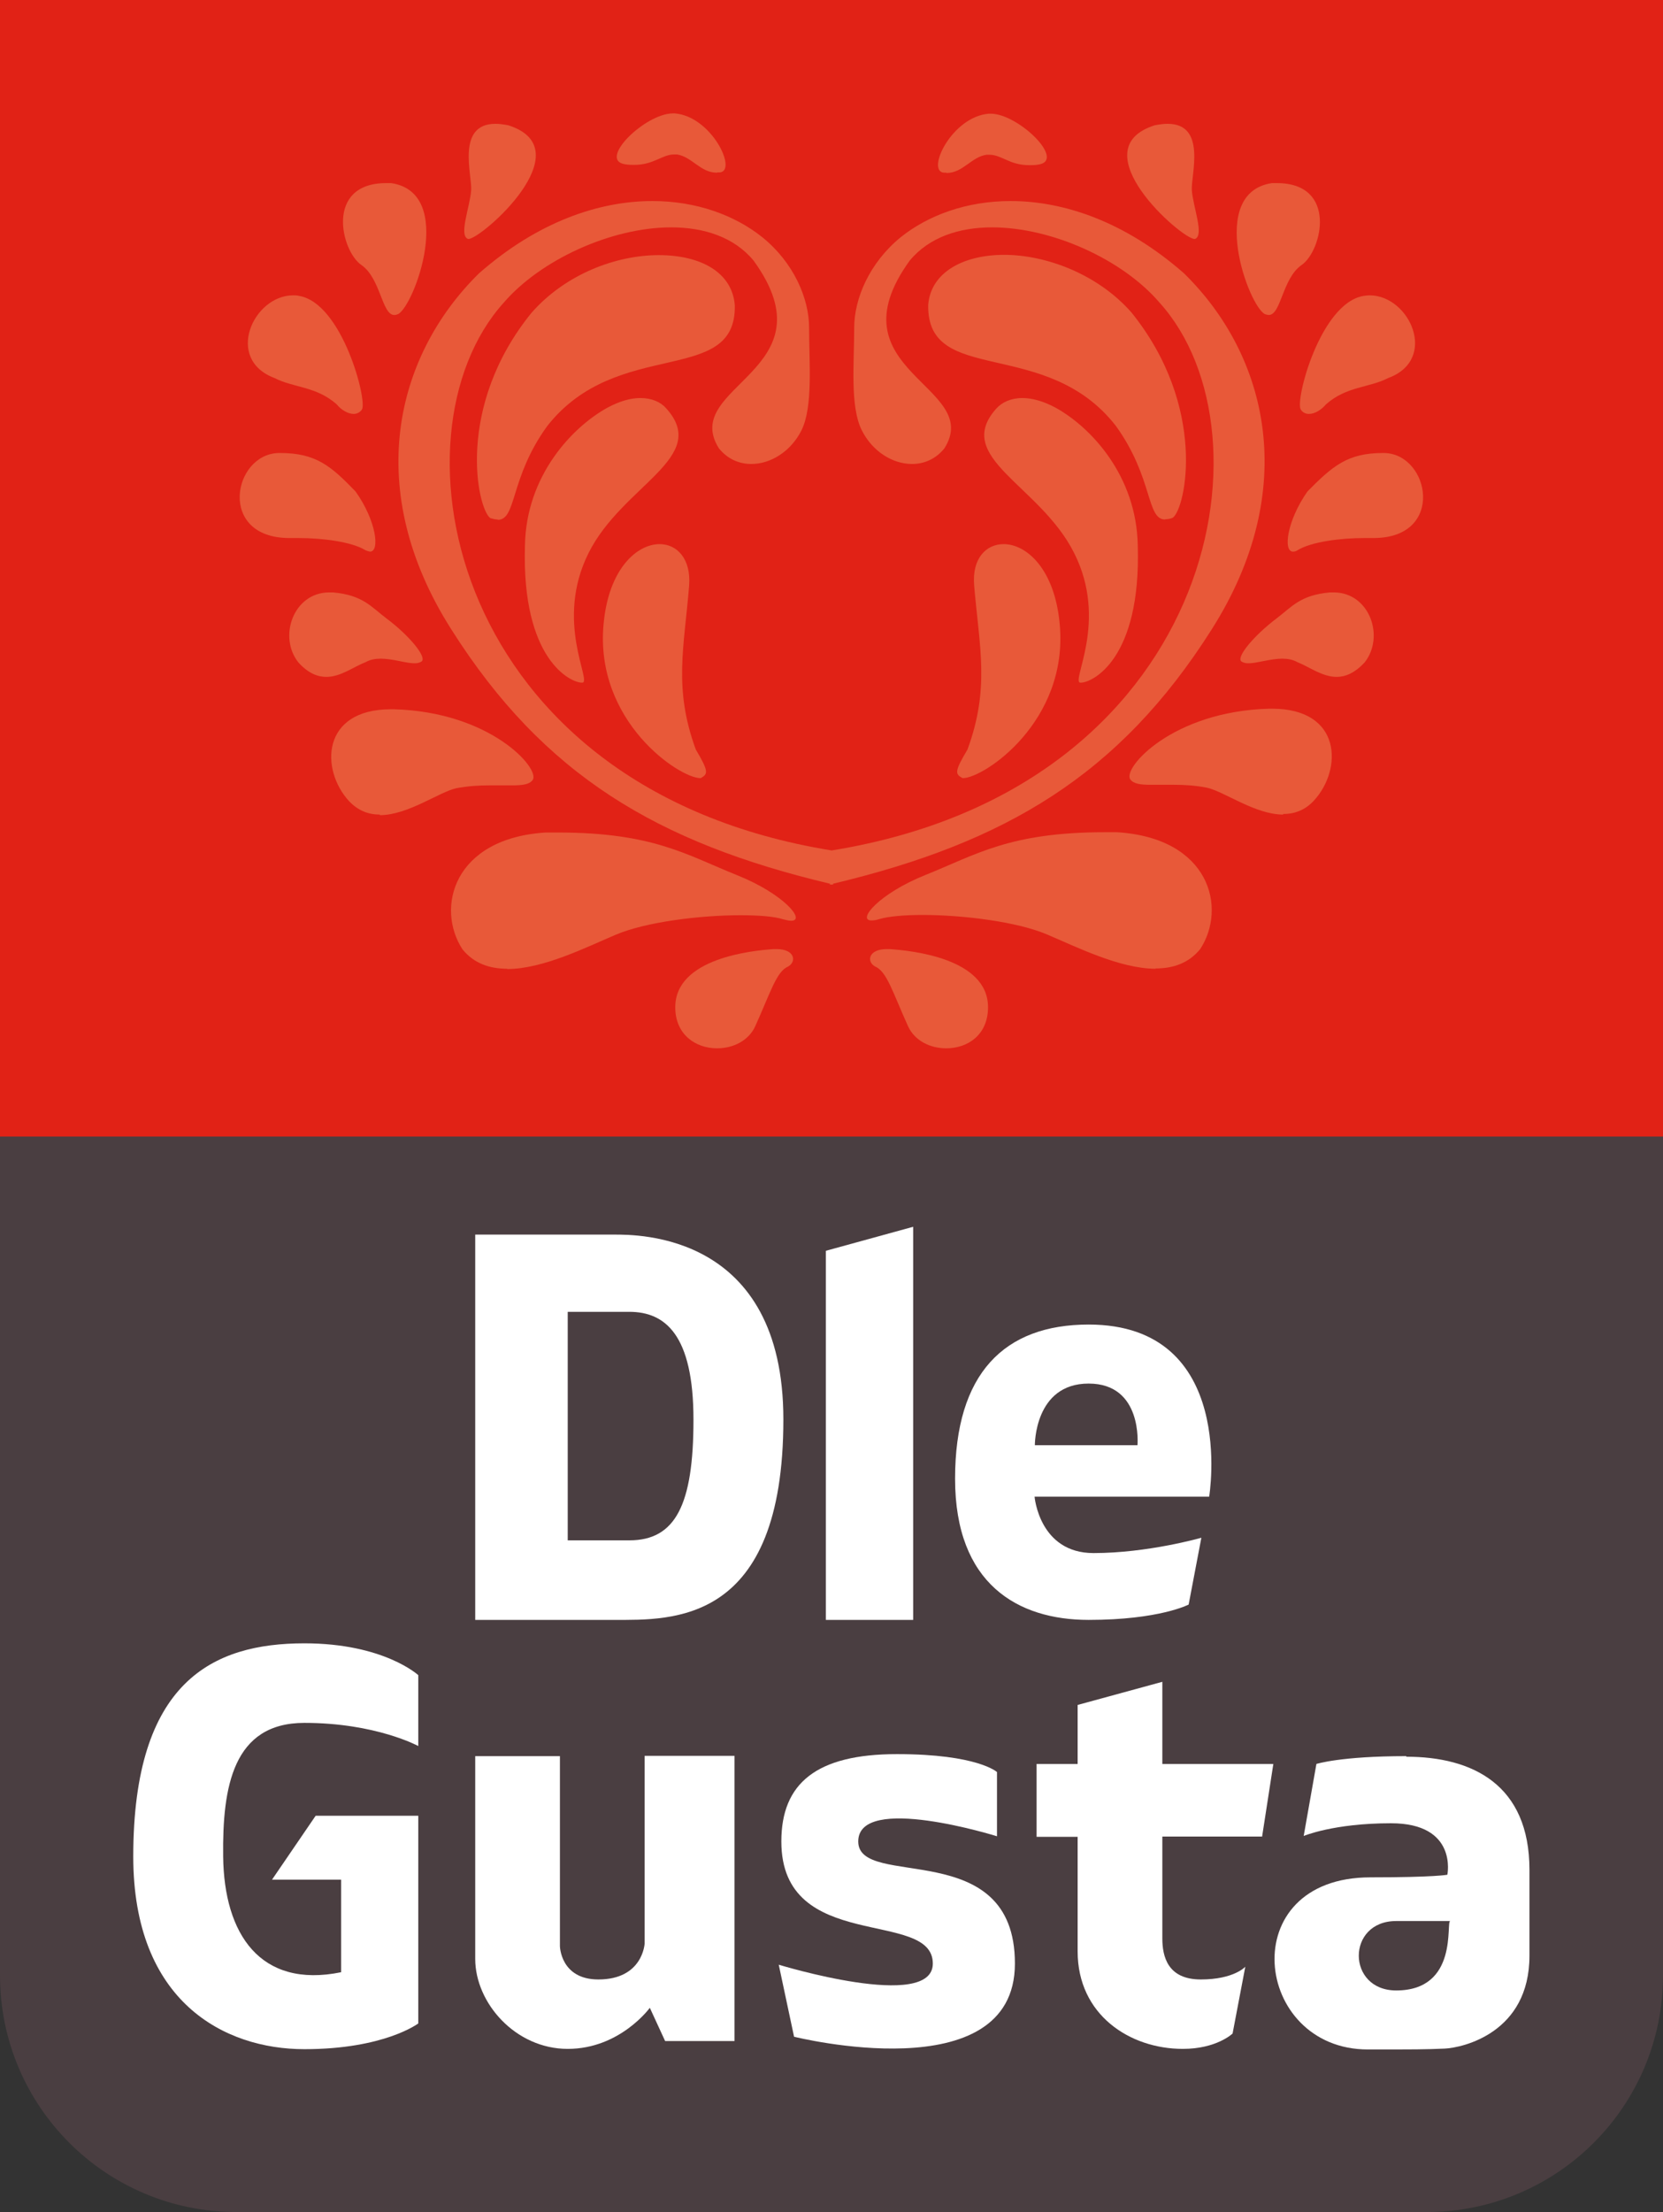 <?xml version="1.0" encoding="UTF-8"?><svg id="Vrstva_2" xmlns="http://www.w3.org/2000/svg" viewBox="0 0 57.53 76.47"><rect x="0" y="0" width="57.53" height="76.47" fill="#333333" stroke="none"/><defs><style>.cls-1{fill:#e85939;}.cls-2{fill:#e12216;}.cls-3{fill:#4a3e41;}.cls-3,.cls-4{fill-rule:evenodd;}.cls-4{fill:#fff;}</style></defs><g id="Vrstva_1-2"><g><rect class="cls-2" x="0" width="57.53" height="42.3"/><g><path class="cls-1" d="M24.23,26.9c-.73,0-3.66-1.96-3.35-5.32,.17-1.91,1.15-2.77,1.94-2.77,.6,0,1.09,.51,1.02,1.43-.17,2.14-.55,3.54,.23,5.67,.46,.77,.42,.85,.17,.99h0"/><path class="cls-1" d="M12.8,19.07s-.1-.02-.16-.05c-.47-.29-1.48-.42-2.31-.42-.11,0-.22,0-.33,0-2.48-.01-1.95-2.89-.37-2.94h.06c1.24,0,1.76,.45,2.61,1.33,.72,1.01,.85,2.08,.5,2.08"/><path class="cls-1" d="M13.14,28.16c-.39,0-.75-.13-1.07-.47-.99-1.08-.96-3.17,1.45-3.17,.04,0,.07,0,.11,0,3.34,.09,5.06,2.05,4.8,2.44-.11,.16-.36,.19-.7,.19-.11,0-.24,0-.37,0-.13,0-.28,0-.42,0-.35,0-.74,.02-1.16,.1-.59,.13-1.67,.93-2.64,.93"/><path class="cls-1" d="M13.64,10.89c-.43,0-.47-1.27-1.14-1.73-.71-.49-1.26-2.83,.86-2.83,.06,0,.11,0,.17,0,2.25,.33,.8,4.25,.24,4.53-.05,.02-.09,.03-.13,.03"/><path class="cls-1" d="M17.22,17.96c-.07,0-.16-.02-.26-.05-.45-.33-1.22-3.84,1.43-7.1,1.19-1.35,2.94-1.99,4.4-1.99s2.54,.6,2.63,1.73c.06,2.82-4.06,1.08-6.49,4.18-1.3,1.79-1.05,3.24-1.71,3.24"/><path class="cls-1" d="M43.89,10.89s-.08-.01-.13-.03c-.56-.27-2.01-4.19,.24-4.53,.06,0,.12,0,.17,0,2.11,0,1.57,2.34,.86,2.83-.67,.46-.71,1.73-1.14,1.73"/><path class="cls-1" d="M44.73,19.07c-.35,0-.21-1.07,.5-2.08,.86-.87,1.38-1.33,2.61-1.33h.06c1.57,.05,2.1,2.93-.37,2.94-.11,0-.22,0-.33,0-.83,0-1.84,.13-2.31,.42-.06,.04-.11,.05-.16,.05"/><path class="cls-1" d="M44.39,28.16c-.97,0-2.04-.8-2.64-.93-.41-.08-.8-.1-1.16-.1-.15,0-.29,0-.42,0-.13,0-.26,0-.37,0-.34,0-.59-.03-.7-.19-.27-.39,1.46-2.35,4.8-2.44,.04,0,.07,0,.11,0,2.41,0,2.44,2.09,1.45,3.17-.31,.34-.68,.47-1.07,.47"/><path class="cls-1" d="M40.31,17.96c-.66,0-.41-1.44-1.71-3.24-2.42-3.1-6.54-1.36-6.49-4.18,.09-1.13,1.22-1.73,2.63-1.73s3.21,.64,4.4,1.99c2.64,3.27,1.88,6.78,1.43,7.1-.1,.04-.18,.05-.26,.05"/><path class="cls-1" d="M33.3,26.9h0c-.26-.14-.29-.22,.17-.99,.78-2.13,.41-3.53,.23-5.67-.08-.93,.41-1.43,1.02-1.43,.79,0,1.77,.86,1.94,2.77,.31,3.36-2.62,5.32-3.35,5.32"/><path class="cls-1" d="M28.83,30.58h-.06s-.06,0-.06,0v-.03c-5.97-1.42-9.9-3.75-13.09-8.78-3.08-4.83-1.96-9.46,.95-12.32,2.04-1.79,4.16-2.5,6-2.5,1.52,0,2.85,.49,3.8,1.25,1.08,.87,1.62,2.11,1.62,3.13,0,1.21,.14,2.72-.26,3.54-.37,.74-1.07,1.17-1.74,1.17-.42,0-.82-.17-1.12-.54-1.37-2.18,3.97-2.67,1.2-6.49-.67-.81-1.71-1.15-2.85-1.15-2.08,0-4.53,1.13-5.8,2.61-4.11,4.56-1.88,16.79,11.35,18.93,13.23-2.14,15.46-14.37,11.35-18.93-1.27-1.49-3.72-2.61-5.8-2.61-1.14,0-2.18,.34-2.85,1.15-2.77,3.83,2.57,4.32,1.2,6.49-.3,.37-.7,.54-1.12,.54-.67,0-1.37-.43-1.74-1.17-.41-.82-.26-2.33-.26-3.54,0-1.01,.53-2.25,1.61-3.13,.95-.76,2.28-1.25,3.8-1.25,1.84,0,3.96,.71,6,2.5,2.91,2.85,4.03,7.48,.95,12.32-3.19,5.03-7.13,7.36-13.09,8.78v.03"/><path class="cls-1" d="M20.13,23.6c-.39,0-2.09-.8-1.97-4.74,.04-2.42,1.64-4.1,2.86-4.77,.43-.23,.81-.33,1.13-.33,.4,0,.71,.14,.9,.36,1.53,1.7-1.51,2.64-2.69,5-1.18,2.36,.12,4.44-.21,4.48,0,0-.02,0-.03,0"/><path class="cls-1" d="M17.55,33.49c-.61,0-1.15-.18-1.55-.67-.93-1.42-.33-3.84,2.88-4.04,.14,0,.28,0,.42,0,3.3,0,4.46,.78,6.21,1.48,1.6,.64,2.38,1.57,1.86,1.57-.07,0-.16-.02-.28-.05-.31-.1-.84-.14-1.48-.14-1.39,0-3.26,.23-4.3,.67-1.02,.43-2.52,1.19-3.77,1.19"/><path class="cls-1" d="M11.29,23.4c-.3,0-.62-.12-.96-.49-.72-.89-.18-2.43,1.06-2.43,.04,0,.09,0,.13,0,1.03,.09,1.32,.5,1.85,.9,.78,.58,1.42,1.35,1.21,1.49-.06,.04-.14,.06-.24,.06-.15,0-.34-.04-.54-.08-.2-.04-.42-.08-.63-.08-.18,0-.36,.03-.52,.12-.42,.16-.86,.51-1.36,.51"/><path class="cls-1" d="M24.8,36.24c-.72,0-1.44-.46-1.44-1.42,0-1.7,2.67-1.96,3.41-2.01,.03,0,.06,0,.09,0,.64,0,.7,.43,.41,.6-.41,.17-.61,.89-1.14,2.06-.23,.51-.77,.77-1.32,.77"/><path class="cls-1" d="M16.21,8.26s-.02,0-.02,0c-.33-.12,.07-1.11,.11-1.69,.03-.53-.52-2.29,.84-2.29,.13,0,.27,.02,.44,.05,2.62,.83-.93,3.93-1.37,3.93"/><path class="cls-1" d="M24.8,5.97c-.57,0-.86-.55-1.38-.63-.04,0-.07,0-.1,0-.21,0-.38,.09-.59,.18-.21,.09-.45,.18-.79,.18-.09,0-.2,0-.31-.02-.97-.14,.69-1.76,1.65-1.76,.02,0,.04,0,.06,0,1.28,.1,2.18,1.99,1.56,2.04-.03,0-.06,0-.08,0"/><path class="cls-1" d="M12.24,14.31c-.2,0-.44-.14-.59-.33-.71-.63-1.49-.57-2.15-.91-1.74-.65-.74-2.86,.64-2.86,.07,0,.14,0,.21,.02,1.49,.25,2.37,3.63,2.17,3.93-.07,.1-.18,.15-.29,.15"/><path class="cls-1" d="M45.29,14.31c-.11,0-.22-.04-.29-.15-.21-.3,.67-3.68,2.17-3.93,.07-.01,.14-.02,.21-.02,1.39,0,2.39,2.22,.64,2.86-.66,.34-1.44,.28-2.15,.91-.15,.18-.38,.33-.59,.33"/><path class="cls-1" d="M32.73,5.97s-.05,0-.08,0c-.62-.06,.28-1.94,1.56-2.04,.02,0,.04,0,.06,0,.96,0,2.62,1.62,1.65,1.76-.11,.02-.22,.02-.31,.02-.35,0-.59-.09-.79-.18-.21-.09-.38-.18-.59-.18-.03,0-.07,0-.1,0-.52,.07-.82,.63-1.38,.63"/><path class="cls-1" d="M41.32,8.26c-.44,0-3.99-3.1-1.37-3.93,.16-.03,.31-.05,.44-.05,1.36,0,.81,1.76,.84,2.29,.04,.58,.44,1.57,.11,1.69,0,0-.01,0-.02,0"/><path class="cls-1" d="M37.4,23.6s-.02,0-.03,0c-.33-.04,.98-2.12-.21-4.48-1.18-2.36-4.22-3.3-2.69-5,.19-.21,.5-.36,.9-.36,.32,0,.71,.1,1.14,.33,1.22,.67,2.81,2.35,2.85,4.77,.12,3.94-1.58,4.74-1.97,4.74"/><path class="cls-1" d="M46.24,23.4c-.5,0-.95-.35-1.36-.51-.16-.09-.34-.12-.52-.12-.21,0-.42,.04-.63,.08-.2,.04-.39,.08-.54,.08-.1,0-.18-.02-.24-.06-.21-.14,.44-.91,1.21-1.49,.53-.4,.82-.81,1.85-.9,.04,0,.09,0,.13,0,1.24,0,1.78,1.54,1.06,2.43-.34,.36-.66,.49-.96,.49"/><path class="cls-1" d="M39.98,33.49c-1.24,0-2.75-.76-3.77-1.19-1.04-.44-2.91-.67-4.3-.67-.63,0-1.17,.05-1.48,.14-.12,.04-.21,.05-.28,.05-.52,0,.26-.93,1.86-1.57,1.75-.7,2.91-1.48,6.21-1.48,.14,0,.28,0,.42,0,3.22,.2,3.81,2.62,2.88,4.04-.4,.49-.94,.67-1.55,.67"/><path class="cls-1" d="M32.73,36.24c-.55,0-1.09-.26-1.32-.77-.53-1.17-.73-1.89-1.14-2.06-.3-.17-.23-.6,.41-.6,.03,0,.06,0,.09,0,.74,.05,3.41,.31,3.41,2.01,0,.97-.72,1.42-1.44,1.42"/><path class="cls-3" d="M49.35,39.29H0v29c0,4.52,3.66,8.18,8.18,8.18H49.35c4.52,0,8.18-3.66,8.18-8.18v-29h-8.18"/><path class="cls-4" d="M37.66,45.79c-2.92,0-4.62,1.69-4.62,5.33s2.17,4.88,4.62,4.88,3.46-.53,3.46-.53l.44-2.31s-1.85,.53-3.73,.53-2.04-1.95-2.04-1.95h6.04s.99-5.95-4.17-5.95m1.69,4.17h-3.55s-.02-2.13,1.86-2.13,1.69,2.13,1.69,2.13"/><polygon class="cls-4" points="28.57 43.24 28.57 56 31.59 56 31.59 42.41 28.57 43.24"/><path class="cls-4" d="M21.24,42.68h-4.8v13.32h4.8c2.01,0,5.86,.17,5.86-6.93,0-6.45-5.05-6.39-5.86-6.39m.53,10.57h-2.13v-7.9h2.13c1.24,0,2.22,.79,2.22,3.73s-.62,4.17-2.22,4.17"/><path class="cls-4" d="M10.53,59.56c2.47,0,3.94,.8,3.94,.8v-2.45s-1.19-1.1-3.94-1.1c-3.17,0-5.92,1.32-5.92,7.37,0,5.02,3.15,6.66,5.92,6.66s3.94-.89,3.94-.89v-7.18h-3.55l-1.51,2.21h2.39v3.2c-2.8,.57-4.05-1.32-4.08-4-.03-2.41,.34-4.62,2.81-4.62"/><path class="cls-4" d="M22.3,60.71v6.48s-.06,1.24-1.6,1.24c-1.31,0-1.33-1.15-1.33-1.15v-6.57h-2.93v7.01c0,1.52,1.39,3.11,3.2,3.11s2.84-1.42,2.84-1.42l.53,1.15h2.4v-9.86h-3.11"/><path class="cls-4" d="M29.69,63.66c0-1.68,4.8-.18,4.8-.18v-2.22s-.67-.62-3.46-.62-4,1.01-4,3.02c0,3.89,5.24,2.31,5.24,4.22,0,1.67-5.33,.04-5.33,.04l.53,2.49s7.64,1.91,7.64-2.53-5.42-2.54-5.42-4.22"/><path class="cls-4" d="M43.66,63.5l.39-2.52h-3.84v-2.84l-2.93,.8v2.04h-1.42v2.52h1.42v3.96c0,2.19,1.8,3.37,3.64,3.37,1.17,0,1.72-.53,1.72-.53l.44-2.31s-.39,.44-1.54,.44-1.33-.8-1.33-1.42v-3.52h3.44"/><path class="cls-4" d="M48.65,60.71c-2.28,0-3.11,.27-3.11,.27l-.44,2.49s1.03-.44,3.02-.44c2.32,0,1.95,1.78,1.95,1.78,0,0-.44,.09-2.66,.09-4.75,0-4.06,5.95-.09,5.95,1.65,0,1.98,0,2.66-.03,.62-.03,2.93-.54,2.93-3.21v-2.97c0-2.95-1.98-3.91-4.26-3.91m-.35,8.08c-1.72,0-1.73-2.4,0-2.4h1.87c-.16,0,.31,2.4-1.87,2.4"/></g></g></g></svg>